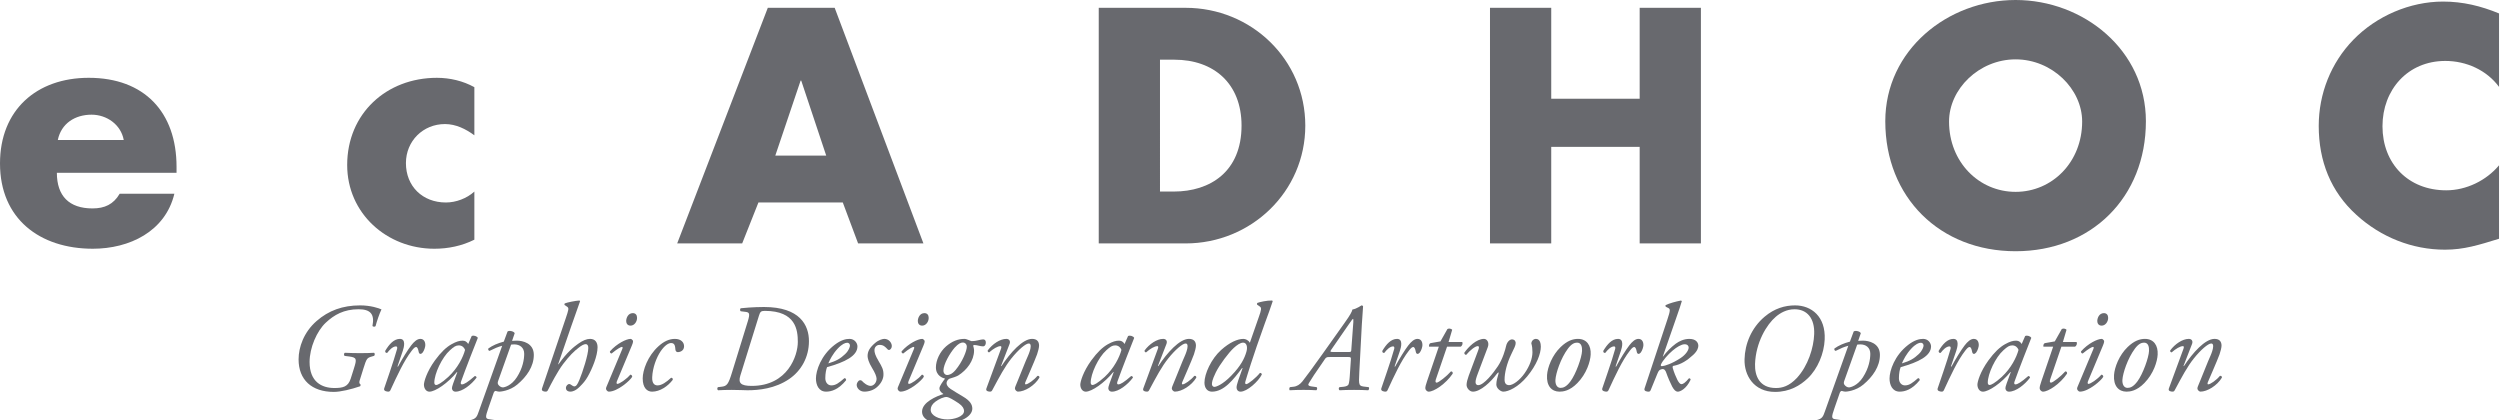 <?xml version="1.0" encoding="utf-8"?>
<!-- Generator: Adobe Illustrator 15.1.0, SVG Export Plug-In  -->
<!DOCTYPE svg PUBLIC "-//W3C//DTD SVG 1.1//EN" "http://www.w3.org/Graphics/SVG/1.1/DTD/svg11.dtd">
<svg version="1.1"
	 xmlns="http://www.w3.org/2000/svg" xmlns:xlink="http://www.w3.org/1999/xlink" xmlns:a="http://ns.adobe.com/AdobeSVGViewerExtensions/3.0/"
	 x="0px" y="0px" width="256px" height="43px" viewBox="0 0 256 43" overflow="visible" enable-background="new 0 0 256 43"
	 xml:space="preserve">
<defs>
</defs>
<path fill="#68696E" d="M18.079,17.695H5.823c0,2.368,1.248,3.647,3.648,3.647c1.248,0,2.144-0.416,2.784-1.503h5.6
	c-0.928,3.872-4.607,5.631-8.352,5.631C4.063,25.47,0,22.398,0,16.735c0-5.472,3.744-8.768,9.087-8.768
	c5.695,0,8.991,3.52,8.991,9.12V17.695z M12.671,14.335c-0.288-1.568-1.728-2.592-3.296-2.592c-1.696,0-3.104,0.896-3.456,2.592
	H12.671z"/>
<path fill="#68696E" d="M48.574,13.855c-0.864-0.64-1.888-1.152-3.007-1.152c-2.24,0-4,1.728-4,4c0,2.368,1.696,4.032,4.096,4.032
	c1.024,0,2.144-0.416,2.912-1.12v4.928c-1.28,0.64-2.688,0.928-4.096,0.928c-4.863,0-8.927-3.616-8.927-8.575
	c0-5.28,4.032-8.928,9.184-8.928c1.344,0,2.688,0.32,3.839,0.96V13.855z"/>
<path fill="#68696E" d="M77.663,20.734l-1.664,4.192h-6.655L78.623,0.8h6.848l9.087,24.126H87.87l-1.568-4.192H77.663z
	 M82.046,8.255h-0.064l-2.592,7.68h5.215L82.046,8.255z"/>
<path fill="#68696E" d="M112.511,0.8h8.896c6.719,0,12.255,5.28,12.255,12.063c0,6.783-5.568,12.063-12.255,12.063h-8.896V0.8z
	 M118.782,19.615h1.408c3.744,0,6.944-2.048,6.944-6.751c0-4.32-2.848-6.751-6.879-6.751h-1.472V19.615z"/>
<path fill="#68696E" d="M167.902,10.111V0.8h6.271v24.126h-6.271v-9.887h-9.056v9.887h-6.271V0.8h6.271v9.312H167.902z"/>
<path fill="#68696E" d="M219.74,12.415c0,7.808-5.6,13.311-13.343,13.311s-13.343-5.503-13.343-13.311
	C193.054,5.12,199.454,0,206.397,0S219.74,5.12,219.74,12.415z M199.582,12.447c0,4.16,3.072,7.199,6.815,7.199
	c3.744,0,6.815-3.04,6.815-7.199c0-3.328-3.071-6.368-6.815-6.368C202.654,6.08,199.582,9.12,199.582,12.447z"/>
<path fill="#68696E" d="M255.902,8.896c-1.28-1.728-3.36-2.656-5.504-2.656c-3.84,0-6.432,2.944-6.432,6.688
	c0,3.808,2.624,6.56,6.527,6.56c2.048,0,4.096-0.992,5.408-2.56v7.52c-2.08,0.64-3.584,1.119-5.536,1.119
	c-3.359,0-6.56-1.279-9.055-3.551c-2.656-2.4-3.872-5.536-3.872-9.12c0-3.295,1.248-6.463,3.552-8.831
	c2.368-2.432,5.791-3.904,9.184-3.904c2.016,0,3.871,0.448,5.728,1.216V8.896z"/>
<path fill="#68696E" d="M36.245,37.723c0.294-0.935,0.307-1.113-0.461-1.216l-0.499-0.064c-0.09-0.076-0.077-0.269,0.025-0.319
	c0.563,0.025,0.999,0.038,1.536,0.038c0.551,0,1.152-0.013,1.459-0.038c0.09,0.051,0.103,0.256-0.013,0.319l-0.218,0.064
	c-0.486,0.141-0.538,0.191-0.857,1.216l-0.397,1.268c-0.051,0.166-0.026,0.308,0.103,0.384c0.013,0.052,0,0.128-0.051,0.18
	c-0.883,0.307-2.01,0.576-2.688,0.576c-2.266,0-3.61-1.242-3.61-3.329c0-1.241,0.525-2.777,1.844-3.93
	c1.229-1.075,2.675-1.601,4.455-1.601c1.088,0,1.895,0.281,2.189,0.41c-0.218,0.46-0.474,1.203-0.602,1.702
	c-0.051,0.103-0.282,0.09-0.32-0.013c0.23-1.178-0.179-1.703-1.421-1.703c-1.511,0-2.509,0.576-3.354,1.37
	c-0.922,0.857-1.665,2.573-1.665,4.033c0,2.035,1.255,2.662,2.535,2.662c0.896,0,1.408-0.128,1.677-0.96L36.245,37.723z"/>
<path fill="#68696E" d="M41.248,35.918l-0.55,1.613h0.064c0.384-0.718,1.011-1.741,1.344-2.164c0.294-0.384,0.615-0.666,0.935-0.666
	c0.448,0,0.512,0.436,0.512,0.628c0,0.191-0.115,0.563-0.269,0.768c-0.153,0.192-0.358,0.205-0.41-0.063
	c-0.064-0.333-0.141-0.5-0.269-0.5c-0.115,0-0.256,0.129-0.448,0.385c-0.781,0.998-1.498,2.561-2.176,4.032
	c-0.051,0.103-0.115,0.154-0.218,0.154c-0.141,0-0.512-0.052-0.422-0.333c0.167-0.513,0.973-2.778,1.318-4.033
	c0.039-0.141,0.013-0.269-0.102-0.269c-0.333,0-0.679,0.358-0.909,0.666c-0.128,0.025-0.218-0.052-0.205-0.205
	c0.41-0.691,0.896-1.229,1.51-1.229C41.594,34.702,41.363,35.573,41.248,35.918z"/>
<path fill="#68696E" d="M48.302,34.408c0.218-0.103,0.55,0.025,0.627,0.192c-0.192,0.474-1.306,3.303-1.716,4.468
	c-0.077,0.218-0.013,0.294,0.09,0.294c0.218,0,0.589-0.218,1.318-0.857c0.09,0,0.179,0.063,0.179,0.166
	c-0.538,0.717-1.446,1.435-2.15,1.435c-0.294,0-0.372-0.244-0.372-0.346c0-0.09,0.026-0.205,0.128-0.5l0.422-1.152l-0.039-0.013
	c-0.909,1.127-2.215,2.011-2.816,2.011c-0.358,0-0.563-0.359-0.563-0.718c0-0.294,0.282-1.318,1.127-2.483
	c0.614-0.845,1.165-1.356,1.69-1.651c0.499-0.281,0.819-0.371,1.152-0.371c0.141,0,0.23,0.038,0.307,0.077
	c0.051,0.025,0.192,0.141,0.256,0.269L48.302,34.408z M46.074,35.867c-0.819,0.73-1.6,2.407-1.6,3.316
	c0,0.153,0.077,0.243,0.192,0.243c0.128,0,0.512-0.167,1.242-0.832c0.973-0.909,1.511-2.011,1.715-2.766
	c-0.089-0.243-0.307-0.461-0.64-0.461C46.676,35.368,46.471,35.508,46.074,35.867z"/>
<path fill="#68696E" d="M52.436,34.907c0.103,0,0.243-0.025,0.486-0.025c0.589,0,1.741,0.243,1.741,1.459
	c0,1.178-0.717,2.215-1.69,3.034c-0.807,0.679-1.779,0.73-1.831,0.73c-0.115,0-0.218-0.026-0.397-0.077
	c-0.103,0.025-0.167,0.103-0.205,0.23l-0.525,1.511c-0.346,0.985-0.32,1.101,0.103,1.165l0.524,0.076
	c0.064,0.09,0.064,0.23-0.051,0.282c-0.973,0-1.933,0.051-2.791,0.076c-0.09-0.076-0.09-0.204,0-0.281l0.282-0.051
	c0.717-0.129,0.768-0.423,0.96-0.948l2.381-6.683c-0.461,0.128-0.755,0.257-1.293,0.525c-0.103-0.013-0.167-0.128-0.128-0.243
	c0.448-0.32,0.96-0.538,1.587-0.704l0.384-1.037c0.167-0.141,0.679-0.013,0.73,0.179L52.436,34.907z M51.002,39.029
	c-0.051,0.142-0.039,0.27,0.013,0.346c0.077,0.128,0.269,0.295,0.474,0.295c0.167,0,0.883-0.18,1.434-1.037
	c0.615-0.947,0.755-1.844,0.755-2.407c0-0.64-0.461-0.96-1.011-0.96c-0.141,0-0.243,0.013-0.333,0.025L51.002,39.029z"/>
<path fill="#68696E" d="M59.399,30.848c-0.256,0.718-0.666,1.883-0.922,2.612l-1.319,3.827l0.026,0.026
	c0.896-1.268,1.562-1.78,2.022-2.112c0.461-0.333,0.871-0.5,1.216-0.5c0.563,0,0.768,0.41,0.768,0.858
	c0,0.883-0.538,2.176-0.999,2.995c-0.243,0.436-0.499,0.717-0.832,1.05c-0.422,0.423-0.768,0.5-0.935,0.5
	c-0.422,0-0.474-0.27-0.474-0.372c0-0.217,0.179-0.409,0.346-0.409c0.051,0,0.115,0.025,0.179,0.077
	c0.103,0.076,0.243,0.166,0.333,0.166c0.192,0,0.32-0.192,0.512-0.641c0.346-0.832,0.922-2.599,0.922-3.303
	c0-0.243-0.089-0.384-0.269-0.384c-0.18,0-0.448,0.153-0.691,0.346c-0.538,0.409-0.96,0.832-1.626,1.702
	c-0.576,0.769-1.216,2.011-1.549,2.663c-0.051,0.103-0.115,0.154-0.23,0.154c-0.141,0-0.474-0.039-0.372-0.333l2.433-7.195
	c0.282-0.845,0.346-1.024,0.141-1.165l-0.269-0.179c-0.026-0.064-0.026-0.115,0.038-0.167c0.205-0.089,1.05-0.269,1.498-0.294
	L59.399,30.848z"/>
<path fill="#68696E" d="M63.712,35.764c0.064-0.141,0.064-0.243-0.025-0.243c-0.09,0-0.422,0.154-1.062,0.679
	c-0.115-0.013-0.192-0.115-0.167-0.218c0.704-0.807,1.69-1.28,2.112-1.28c0.089,0,0.153,0.077,0.205,0.128
	c0.077,0.077,0.077,0.192-0.077,0.563l-1.523,3.636c-0.051,0.128-0.064,0.282,0.039,0.282c0.217,0,0.896-0.448,1.331-0.947
	c0.128,0.013,0.192,0.103,0.192,0.218c-0.192,0.371-1.511,1.523-2.394,1.523c-0.064,0-0.141-0.039-0.205-0.115
	c-0.077-0.09-0.115-0.205-0.051-0.346L63.712,35.764z M65.235,32.551c0,0.396-0.282,0.794-0.666,0.794
	c-0.333,0-0.448-0.256-0.448-0.474c0-0.282,0.179-0.807,0.679-0.807C65.095,32.065,65.235,32.27,65.235,32.551z"/>
<path fill="#68696E" d="M70.049,35.458c0,0.512-0.499,0.602-0.627,0.602c-0.128,0-0.23-0.077-0.256-0.23
	c-0.038-0.32-0.025-0.704-0.448-0.704c-0.281,0-0.678,0.269-1.075,0.857c-0.422,0.628-0.819,1.665-0.858,2.65
	c-0.025,0.64,0.244,0.832,0.551,0.832c0.422,0,0.896-0.333,1.382-0.781c0.128-0.013,0.205,0.09,0.167,0.218
	c-0.499,0.653-1.306,1.204-2.112,1.204c-0.499,0-0.96-0.372-0.96-1.357c0-0.832,0.499-2.292,1.626-3.303
	c0.538-0.486,1.088-0.743,1.664-0.743C69.742,34.702,70.049,35.06,70.049,35.458z"/>
<path fill="#68696E" d="M76.576,32.897c0.244-0.794,0.154-0.909-0.217-0.96l-0.512-0.064c-0.077-0.051-0.09-0.243,0-0.307
	c0.192-0.026,1.306-0.129,2.381-0.129c3.687,0,4.608,1.869,4.608,3.495c0,1.665-0.806,3.047-2.022,3.879
	c-1.447,0.986-3.111,1.152-4.276,1.152c-0.384,0-0.845-0.038-1.601-0.038c-0.525,0-0.96,0.013-1.408,0.038
	c-0.102-0.063-0.102-0.243-0.013-0.319l0.333-0.039c0.589-0.063,0.729-0.218,1.126-1.523L76.576,32.897z M75.808,38.466
	c-0.23,0.755,0.039,1.05,1.165,1.05c3.7,0,4.724-3.111,4.724-4.494c0-1.216-0.192-3.188-3.38-3.188c-0.397,0-0.474,0.09-0.602,0.499
	L75.808,38.466z"/>
<path fill="#68696E" d="M87.802,35.47c0,0.973-1.267,1.613-3.111,2.125c-0.089,0.218-0.179,0.627-0.179,1.14
	c0,0.436,0.269,0.729,0.615,0.729c0.46,0,0.781-0.256,1.344-0.742c0.115,0,0.192,0.103,0.166,0.218
	c-0.781,0.96-1.51,1.165-2.048,1.165c-0.768,0-1.037-0.718-1.037-1.345c0-0.807,0.512-2.368,1.907-3.443
	c0.666-0.513,1.165-0.615,1.536-0.615C87.508,34.702,87.802,35.137,87.802,35.47z M85.767,35.713
	c-0.499,0.538-0.793,1.127-0.947,1.498c0.845-0.256,1.242-0.499,1.716-0.947c0.396-0.371,0.499-0.756,0.499-0.871
	c0-0.128-0.064-0.294-0.294-0.294C86.561,35.099,86.228,35.214,85.767,35.713z"/>
<path fill="#68696E" d="M91.322,35.432c0,0.204-0.128,0.346-0.23,0.396c-0.089,0.025-0.166,0-0.243-0.103
	c-0.217-0.218-0.384-0.409-0.781-0.409c-0.371,0-0.525,0.319-0.525,0.512c0,0.269,0.064,0.538,0.435,1.165
	c0.32,0.538,0.512,0.857,0.487,1.421c-0.013,0.346-0.192,0.819-0.666,1.229c-0.333,0.294-0.806,0.461-1.293,0.461
	c-0.486,0-0.781-0.385-0.781-0.679c0-0.128,0.051-0.27,0.192-0.423c0.103-0.09,0.243-0.09,0.346,0
	c0.167,0.192,0.55,0.513,0.883,0.513c0.307,0,0.615-0.32,0.615-0.73c0-0.218-0.154-0.614-0.474-1.126
	c-0.333-0.538-0.448-0.974-0.448-1.191c0-0.499,0.218-0.87,0.768-1.344c0.371-0.32,0.781-0.423,0.947-0.423
	C91.027,34.702,91.322,35.112,91.322,35.432z"/>
<path fill="#68696E" d="M93.574,35.764c0.064-0.141,0.064-0.243-0.025-0.243c-0.09,0-0.422,0.154-1.062,0.679
	c-0.115-0.013-0.192-0.115-0.167-0.218c0.704-0.807,1.69-1.28,2.112-1.28c0.089,0,0.153,0.077,0.205,0.128
	c0.077,0.077,0.077,0.192-0.077,0.563l-1.523,3.636c-0.051,0.128-0.064,0.282,0.039,0.282c0.217,0,0.896-0.448,1.331-0.947
	c0.128,0.013,0.192,0.103,0.192,0.218c-0.192,0.371-1.511,1.523-2.394,1.523c-0.064,0-0.141-0.039-0.205-0.115
	c-0.077-0.09-0.115-0.205-0.051-0.346L93.574,35.764z M95.098,32.551c0,0.396-0.282,0.794-0.666,0.794
	c-0.333,0-0.448-0.256-0.448-0.474c0-0.282,0.179-0.807,0.679-0.807C94.957,32.065,95.098,32.27,95.098,32.551z"/>
<path fill="#68696E" d="M99.181,34.817c0.141,0.052,0.256,0.115,0.307,0.115c0.115,0,0.371-0.013,0.615-0.076
	c0.243-0.064,0.486-0.103,0.576-0.103c0.179,0,0.269,0.128,0.269,0.32c0,0.294-0.154,0.396-0.282,0.396s-0.307-0.038-0.422-0.064
	c-0.115-0.038-0.384-0.076-0.474-0.076c-0.064,0-0.128,0.038-0.115,0.076c0.025,0.103,0.089,0.308,0.089,0.487
	c0,1.036-0.742,2.01-1.625,2.56c-0.141,0.09-0.627,0.257-0.909,0.333c-0.141,0.077-0.282,0.256-0.282,0.448
	c0,0.153,0.09,0.384,0.422,0.602c0.295,0.205,0.794,0.486,1.255,0.769c0.743,0.436,0.96,0.832,0.96,1.241
	c0,0.718-1.037,1.523-3.124,1.523c-0.935,0-2.023-0.358-2.023-1.216c0-0.973,1.498-1.588,2.189-1.805
	c-0.333-0.218-0.41-0.41-0.41-0.589c0-0.23,0.397-0.756,0.576-0.986c-0.244-0.063-0.935-0.294-0.935-1.152
	c0-0.717,0.396-1.587,1.037-2.15c0.615-0.525,1.216-0.769,1.895-0.769C98.899,34.702,99.04,34.766,99.181,34.817z M98.72,42.076
	c0-0.217-0.141-0.499-0.551-0.78c-0.538-0.358-0.985-0.615-1.19-0.641c-0.32-0.038-0.819,0.205-1.19,0.474
	c-0.346,0.256-0.486,0.538-0.486,0.832c0,0.603,0.857,0.986,1.728,0.986C97.619,42.947,98.72,42.691,98.72,42.076z M97.76,35.598
	c-0.5,0.576-1.152,1.703-1.152,2.355c0,0.269,0.179,0.448,0.384,0.448c0.179,0,0.487-0.077,0.845-0.499
	c0.717-0.846,1.165-1.984,1.165-2.395c0-0.269-0.192-0.435-0.384-0.435C98.4,35.074,98.157,35.163,97.76,35.598z"/>
<path fill="#68696E" d="M102.509,37.467l0.038,0.025c0.909-1.383,2.177-2.791,3.137-2.791c0.499,0,0.717,0.27,0.717,0.691
	c0,0.205-0.103,0.602-0.205,0.896c-0.23,0.64-1.152,2.727-1.191,2.829c-0.051,0.128-0.064,0.243,0.026,0.243
	c0.218,0,0.832-0.422,1.203-0.87c0.179-0.025,0.205,0.076,0.205,0.179c-0.486,0.819-1.498,1.435-2.202,1.435
	c-0.115,0-0.307-0.167-0.307-0.32c0-0.115,0.039-0.205,0.307-0.845c0.269-0.628,0.743-1.883,1.037-2.522
	c0.103-0.23,0.269-0.679,0.269-0.935c0-0.153-0.013-0.308-0.205-0.308c-0.307,0-1.062,0.641-1.767,1.523
	c-0.679,0.846-1.204,1.844-1.959,3.252c-0.064,0.115-0.115,0.154-0.23,0.154c-0.141,0-0.486-0.039-0.371-0.333
	c0.064-0.167,1.421-3.854,1.485-4.033c0.064-0.166,0.064-0.294-0.039-0.294c-0.294,0-0.743,0.269-1.165,0.64
	c-0.103,0-0.167-0.09-0.154-0.191c0.487-0.666,1.268-1.191,1.908-1.191c0.307,0,0.448,0.23,0.333,0.525L102.509,37.467z"/>
<path fill="#68696E" d="M115.514,34.408c0.218-0.103,0.55,0.025,0.627,0.192c-0.192,0.474-1.306,3.303-1.716,4.468
	c-0.077,0.218-0.013,0.294,0.09,0.294c0.218,0,0.589-0.218,1.318-0.857c0.09,0,0.179,0.063,0.179,0.166
	c-0.538,0.717-1.446,1.435-2.15,1.435c-0.294,0-0.372-0.244-0.372-0.346c0-0.09,0.026-0.205,0.128-0.5l0.422-1.152l-0.039-0.013
	c-0.909,1.127-2.215,2.011-2.816,2.011c-0.358,0-0.563-0.359-0.563-0.718c0-0.294,0.282-1.318,1.127-2.483
	c0.614-0.845,1.165-1.356,1.689-1.651c0.5-0.281,0.819-0.371,1.152-0.371c0.141,0,0.23,0.038,0.307,0.077
	c0.051,0.025,0.192,0.141,0.256,0.269L115.514,34.408z M113.287,35.867c-0.819,0.73-1.6,2.407-1.6,3.316
	c0,0.153,0.077,0.243,0.192,0.243c0.128,0,0.512-0.167,1.242-0.832c0.973-0.909,1.511-2.011,1.715-2.766
	c-0.089-0.243-0.307-0.461-0.64-0.461C113.888,35.368,113.684,35.508,113.287,35.867z"/>
<path fill="#68696E" d="M118.573,37.467l0.038,0.025c0.909-1.383,2.177-2.791,3.137-2.791c0.5,0,0.717,0.27,0.717,0.691
	c0,0.205-0.103,0.602-0.205,0.896c-0.23,0.64-1.152,2.727-1.191,2.829c-0.051,0.128-0.064,0.243,0.026,0.243
	c0.218,0,0.832-0.422,1.203-0.87c0.179-0.025,0.205,0.076,0.205,0.179c-0.486,0.819-1.498,1.435-2.202,1.435
	c-0.115,0-0.307-0.167-0.307-0.32c0-0.115,0.039-0.205,0.307-0.845c0.269-0.628,0.743-1.883,1.037-2.522
	c0.103-0.23,0.269-0.679,0.269-0.935c0-0.153-0.013-0.308-0.205-0.308c-0.307,0-1.062,0.641-1.767,1.523
	c-0.679,0.846-1.204,1.844-1.959,3.252c-0.064,0.115-0.115,0.154-0.23,0.154c-0.141,0-0.486-0.039-0.371-0.333
	c0.064-0.167,1.421-3.854,1.485-4.033c0.064-0.166,0.064-0.294-0.038-0.294c-0.294,0-0.743,0.269-1.165,0.64
	c-0.103,0-0.167-0.09-0.154-0.191c0.487-0.666,1.268-1.191,1.908-1.191c0.307,0,0.448,0.23,0.333,0.525L118.573,37.467z"/>
<path fill="#68696E" d="M128.903,32.461c0.256-0.717,0.295-0.935,0.115-1.062l-0.294-0.205c-0.025-0.051-0.013-0.128,0.039-0.179
	c0.243-0.09,0.96-0.256,1.511-0.243l0.051,0.076c-0.23,0.718-0.422,1.204-0.807,2.267c-1.267,3.495-1.869,5.543-1.984,5.927
	c-0.051,0.167-0.039,0.295,0.077,0.295c0.205,0,1.011-0.653,1.408-1.152c0.115,0,0.18,0.052,0.192,0.167
	c-0.346,0.704-1.511,1.754-2.177,1.754c-0.269,0-0.41-0.205-0.41-0.41c0-0.153,0.039-0.358,0.167-0.729l0.448-1.268l-0.051-0.013
	c-0.883,1.178-1.844,2.42-3.085,2.42c-0.499,0-0.768-0.41-0.768-0.922c0-0.909,0.691-2.433,1.703-3.342
	c0.871-0.781,1.677-1.14,2.292-1.14c0.205,0,0.512,0.128,0.653,0.397L128.903,32.461z M126.33,35.636
	c-0.512,0.474-1.434,1.69-1.831,2.497c-0.397,0.819-0.397,1.05-0.397,1.216c0,0.153,0.128,0.269,0.243,0.269
	c0.192,0,0.845-0.23,1.729-1.139c0.999-1.024,1.37-1.793,1.562-2.471c0.153-0.538-0.013-0.922-0.333-0.922
	C127.008,35.086,126.663,35.33,126.33,35.636z"/>
<path fill="#68696E" d="M140.155,39.644c0.077,0.076,0.039,0.269-0.051,0.319c-0.397-0.025-0.884-0.038-1.447-0.038
	c-0.589,0-1.088,0.013-1.472,0.038c-0.128-0.051-0.128-0.269-0.013-0.319l0.396-0.039c0.282-0.025,0.448-0.128,0.499-0.204
	c0.039-0.064,0.103-0.244,0.142-0.794l0.115-1.716c0.025-0.294,0-0.333-0.27-0.333h-1.843c-0.385,0-0.423,0.013-0.666,0.397
	l-0.999,1.459c-0.448,0.704-0.576,0.896-0.576,0.96c0,0.077,0.052,0.154,0.295,0.192l0.551,0.077
	c0.102,0.076,0.063,0.269-0.026,0.319c-0.396-0.025-0.793-0.038-1.306-0.038c-0.499,0-0.96,0.013-1.421,0.038
	c-0.063-0.076-0.051-0.243,0.025-0.319l0.346-0.039c0.385-0.038,0.666-0.23,0.922-0.537c0.371-0.461,1.114-1.485,2.112-2.881
	l2.253-3.175c0.551-0.769,0.718-1.101,0.769-1.318c0.436-0.064,0.909-0.423,0.935-0.423c0.064,0,0.153,0.052,0.153,0.103
	c0,0.218-0.063,0.768-0.128,1.882l-0.256,4.839c-0.077,1.422-0.064,1.435,0.627,1.511L140.155,39.644z M138.12,36.046
	c0.218,0,0.243-0.025,0.256-0.256l0.205-2.804c0.013-0.18,0-0.333-0.025-0.333c-0.039,0-0.115,0.077-0.487,0.627l-1.779,2.573
	c-0.103,0.154-0.063,0.192,0.218,0.192H138.12z"/>
<path fill="#68696E" d="M143.354,35.918l-0.551,1.613h0.064c0.384-0.718,1.012-1.741,1.345-2.164
	c0.294-0.384,0.614-0.666,0.935-0.666c0.447,0,0.512,0.436,0.512,0.628c0,0.191-0.115,0.563-0.269,0.768
	c-0.154,0.192-0.358,0.205-0.41-0.063c-0.063-0.333-0.141-0.5-0.269-0.5c-0.115,0-0.256,0.129-0.448,0.385
	c-0.781,0.998-1.498,2.561-2.177,4.032c-0.051,0.103-0.115,0.154-0.217,0.154c-0.142,0-0.513-0.052-0.423-0.333
	c0.166-0.513,0.973-2.778,1.318-4.033c0.038-0.141,0.013-0.269-0.103-0.269c-0.333,0-0.679,0.358-0.908,0.666
	c-0.129,0.025-0.218-0.052-0.205-0.205c0.409-0.691,0.896-1.229,1.511-1.229C143.7,34.702,143.469,35.573,143.354,35.918z"/>
<path fill="#68696E" d="M148.179,35.496l-1.152,3.367c-0.077,0.243-0.013,0.32,0.09,0.32c0.192,0,1.037-0.666,1.459-1.152
	c0.128,0,0.205,0.076,0.18,0.23c-0.717,1.062-1.921,1.844-2.458,1.844c-0.18,0-0.346-0.192-0.346-0.346
	c0-0.167,0.051-0.346,0.179-0.73l1.204-3.533h-0.999c-0.025-0.128,0.013-0.307,0.141-0.358l1.024-0.179l0.717-1.268
	c0.128-0.077,0.385-0.052,0.486,0.076l-0.371,1.255h1.396c0.09,0.128,0.013,0.384-0.153,0.474H148.179z"/>
<path fill="#68696E" d="M151.353,35.918c0.115-0.295,0.141-0.474-0.039-0.474c-0.256,0-0.793,0.435-1.178,0.896
	c-0.115,0-0.204-0.115-0.191-0.217c0.396-0.576,1.229-1.422,2.022-1.422c0.295,0,0.563,0.372,0.384,0.846l-1.011,2.675
	c-0.18,0.461-0.243,0.73-0.243,0.909c0,0.154,0.063,0.308,0.281,0.308c0.576,0,1.562-1.268,2.01-1.946
	c0.499-0.755,0.769-1.741,0.832-2.048c0.09-0.423,0.371-0.691,0.602-0.691c0.308,0,0.385,0.243,0.385,0.358
	c0,0.269-0.141,0.512-0.448,1.152c-0.461,0.947-0.691,1.92-0.691,2.611c0,0.384,0.166,0.563,0.474,0.563
	c0.384,0,1.062-0.474,1.588-1.229c0.499-0.717,0.793-1.497,0.793-2.138c0-0.308-0.025-0.614-0.115-0.909
	c0.026-0.269,0.23-0.461,0.474-0.461c0.41,0,0.5,0.474,0.5,0.794c0,0.717-0.41,1.856-1.396,3.047
	c-0.922,1.114-1.934,1.562-2.445,1.562c-0.269,0-0.717-0.333-0.717-0.73c0-0.346,0.115-0.755,0.218-1.088
	c0.063-0.205-0.026-0.192-0.18,0.013c-0.602,0.819-1.664,1.806-2.433,1.806c-0.358,0-0.652-0.385-0.652-0.691
	c0-0.243,0.09-0.576,0.218-0.935L151.353,35.918z"/>
<path fill="#68696E" d="M162.885,36.315c-0.038,0.704-0.409,1.934-1.356,2.906c-0.794,0.819-1.485,0.884-1.831,0.884
	c-0.819,0-1.357-0.603-1.28-1.703c0.052-0.794,0.525-2.035,1.396-2.868c0.666-0.64,1.242-0.832,1.767-0.832
	C162.489,34.702,162.937,35.38,162.885,36.315z M160.555,35.701c-0.742,0.998-1.241,2.521-1.28,3.2
	c-0.025,0.448,0.154,0.819,0.525,0.819c0.281,0,0.602-0.115,1.012-0.665c0.562-0.756,1.165-2.445,1.19-3.124
	c0.013-0.397-0.064-0.845-0.513-0.845C161.234,35.086,160.927,35.202,160.555,35.701z"/>
<path fill="#68696E" d="M165.982,35.918l-0.551,1.613h0.064c0.384-0.718,1.012-1.741,1.345-2.164
	c0.294-0.384,0.614-0.666,0.934-0.666c0.448,0,0.513,0.436,0.513,0.628c0,0.191-0.115,0.563-0.269,0.768
	c-0.154,0.192-0.358,0.205-0.41-0.063c-0.063-0.333-0.141-0.5-0.269-0.5c-0.115,0-0.256,0.129-0.448,0.385
	c-0.781,0.998-1.498,2.561-2.177,4.032c-0.051,0.103-0.115,0.154-0.218,0.154c-0.141,0-0.512-0.052-0.422-0.333
	c0.166-0.513,0.973-2.778,1.318-4.033c0.038-0.141,0.013-0.269-0.103-0.269c-0.333,0-0.679,0.358-0.908,0.666
	c-0.129,0.025-0.218-0.052-0.205-0.205c0.409-0.691,0.896-1.229,1.511-1.229C166.328,34.702,166.097,35.573,165.982,35.918z"/>
<path fill="#68696E" d="M170.744,32.705c0.295-0.896,0.308-1.062,0.09-1.165l-0.23-0.115c-0.076-0.051-0.09-0.128-0.025-0.191
	c0.384-0.18,1.012-0.358,1.562-0.461l0.077,0.063c-0.103,0.358-0.243,0.794-0.627,1.882l-1.319,3.79h0.026
	c0.371-0.499,0.793-0.935,1.306-1.318c0.358-0.257,0.832-0.487,1.383-0.487c0.742,0,0.921,0.436,0.921,0.704
	c0,0.154-0.051,0.5-0.524,0.935c-0.602,0.551-1.229,0.986-2.049,1.127c-0.089,0.051-0.063,0.166-0.038,0.243
	c0.103,0.371,0.333,0.935,0.474,1.203c0.153,0.282,0.282,0.423,0.41,0.423c0.166,0,0.409-0.166,0.768-0.602
	c0.115,0,0.167,0.051,0.167,0.153c-0.448,0.96-1.089,1.217-1.293,1.217c-0.23,0-0.385-0.154-0.589-0.513
	c-0.154-0.281-0.475-1.024-0.589-1.37c-0.103-0.332-0.244-0.474-0.475-0.422c-0.256,0.063-0.319,0.128-0.474,0.512l-0.665,1.626
	c-0.052,0.115-0.103,0.167-0.218,0.167c-0.141,0-0.512-0.039-0.41-0.333L170.744,32.705z M172.51,35.252
	c-0.332,0-0.806,0.281-1.241,0.653c-0.474,0.396-1.012,1.023-1.178,1.396c-0.052,0.128-0.039,0.217,0.128,0.191
	c0.269-0.025,0.985-0.243,1.882-0.832c0.538-0.358,0.819-0.807,0.819-1.075C172.92,35.432,172.805,35.252,172.51,35.252z"/>
<path fill="#68696E" d="M186.847,34.779c-0.063,1.421-0.717,2.996-1.728,3.956c-0.781,0.742-1.856,1.396-3.354,1.396
	c-2.177,0-3.175-1.703-3.124-3.342c0.038-1.574,0.691-3.2,2.049-4.353c1.011-0.857,2.086-1.165,3.123-1.165
	C185.491,31.271,186.962,32.411,186.847,34.779z M181.842,32.436c-0.922,0.781-2.049,2.611-2.126,4.839
	c-0.038,1.204,0.448,2.458,2.139,2.458c0.627,0,1.344-0.179,2.138-1.023c1.152-1.242,1.729-3.099,1.779-4.494
	c0.064-1.626-0.729-2.548-2.01-2.548C182.943,31.667,182.29,32.052,181.842,32.436z"/>
<path fill="#68696E" d="M190.277,34.907c0.102,0,0.243-0.025,0.486-0.025c0.589,0,1.741,0.243,1.741,1.459
	c0,1.178-0.718,2.215-1.69,3.034c-0.807,0.679-1.779,0.73-1.831,0.73c-0.114,0-0.217-0.026-0.396-0.077
	c-0.103,0.025-0.166,0.103-0.205,0.23l-0.524,1.511c-0.346,0.985-0.32,1.101,0.103,1.165l0.524,0.076
	c0.064,0.09,0.064,0.23-0.051,0.282c-0.974,0-1.934,0.051-2.791,0.076c-0.09-0.076-0.09-0.204,0-0.281l0.281-0.051
	c0.717-0.129,0.769-0.423,0.961-0.948l2.381-6.683c-0.461,0.128-0.756,0.257-1.293,0.525c-0.103-0.013-0.167-0.128-0.128-0.243
	c0.448-0.32,0.96-0.538,1.587-0.704l0.385-1.037c0.166-0.141,0.678-0.013,0.729,0.179L190.277,34.907z M188.842,39.029
	c-0.051,0.142-0.038,0.27,0.013,0.346c0.077,0.128,0.27,0.295,0.474,0.295c0.167,0,0.884-0.18,1.435-1.037
	c0.614-0.947,0.755-1.844,0.755-2.407c0-0.64-0.461-0.96-1.011-0.96c-0.142,0-0.244,0.013-0.333,0.025L188.842,39.029z"/>
<path fill="#68696E" d="M197.739,35.47c0,0.973-1.268,1.613-3.11,2.125c-0.09,0.218-0.18,0.627-0.18,1.14
	c0,0.436,0.269,0.729,0.614,0.729c0.461,0,0.781-0.256,1.345-0.742c0.115,0,0.191,0.103,0.166,0.218
	c-0.78,0.96-1.511,1.165-2.048,1.165c-0.769,0-1.037-0.718-1.037-1.345c0-0.807,0.512-2.368,1.907-3.443
	c0.666-0.513,1.165-0.615,1.536-0.615C197.445,34.702,197.739,35.137,197.739,35.47z M195.704,35.713
	c-0.5,0.538-0.794,1.127-0.947,1.498c0.845-0.256,1.241-0.499,1.715-0.947c0.397-0.371,0.5-0.756,0.5-0.871
	c0-0.128-0.064-0.294-0.295-0.294C196.498,35.099,196.165,35.214,195.704,35.713z"/>
<path fill="#68696E" d="M200.324,35.918l-0.551,1.613h0.064c0.384-0.718,1.012-1.741,1.345-2.164
	c0.294-0.384,0.614-0.666,0.934-0.666c0.448,0,0.513,0.436,0.513,0.628c0,0.191-0.115,0.563-0.269,0.768
	c-0.154,0.192-0.358,0.205-0.41-0.063c-0.063-0.333-0.141-0.5-0.269-0.5c-0.115,0-0.256,0.129-0.448,0.385
	c-0.781,0.998-1.498,2.561-2.177,4.032c-0.051,0.103-0.115,0.154-0.218,0.154c-0.141,0-0.512-0.052-0.422-0.333
	c0.166-0.513,0.973-2.778,1.318-4.033c0.038-0.141,0.013-0.269-0.103-0.269c-0.333,0-0.679,0.358-0.908,0.666
	c-0.129,0.025-0.218-0.052-0.205-0.205c0.409-0.691,0.896-1.229,1.511-1.229C200.669,34.702,200.439,35.573,200.324,35.918z"/>
<path fill="#68696E" d="M207.376,34.408c0.218-0.103,0.551,0.025,0.627,0.192c-0.191,0.474-1.306,3.303-1.715,4.468
	c-0.077,0.218-0.013,0.294,0.089,0.294c0.218,0,0.589-0.218,1.319-0.857c0.089,0,0.179,0.063,0.179,0.166
	c-0.537,0.717-1.446,1.435-2.15,1.435c-0.295,0-0.371-0.244-0.371-0.346c0-0.09,0.025-0.205,0.128-0.5l0.422-1.152l-0.038-0.013
	c-0.909,1.127-2.215,2.011-2.816,2.011c-0.358,0-0.563-0.359-0.563-0.718c0-0.294,0.282-1.318,1.127-2.483
	c0.614-0.845,1.165-1.356,1.689-1.651c0.5-0.281,0.819-0.371,1.152-0.371c0.141,0,0.23,0.038,0.308,0.077
	c0.051,0.025,0.191,0.141,0.256,0.269L207.376,34.408z M205.149,35.867c-0.819,0.73-1.601,2.407-1.601,3.316
	c0,0.153,0.077,0.243,0.192,0.243c0.128,0,0.512-0.167,1.242-0.832c0.973-0.909,1.51-2.011,1.715-2.766
	c-0.09-0.243-0.307-0.461-0.64-0.461C205.75,35.368,205.545,35.508,205.149,35.867z"/>
<path fill="#68696E" d="M211.088,35.496l-1.152,3.367c-0.077,0.243-0.013,0.32,0.09,0.32c0.191,0,1.037-0.666,1.459-1.152
	c0.128,0,0.205,0.076,0.18,0.23c-0.717,1.062-1.921,1.844-2.458,1.844c-0.18,0-0.346-0.192-0.346-0.346
	c0-0.167,0.051-0.346,0.179-0.73l1.204-3.533h-0.999c-0.025-0.128,0.013-0.307,0.141-0.358l1.024-0.179l0.717-1.268
	c0.128-0.077,0.385-0.052,0.486,0.076l-0.371,1.255h1.396c0.09,0.128,0.013,0.384-0.153,0.474H211.088z"/>
<path fill="#68696E" d="M214.352,35.764c0.063-0.141,0.063-0.243-0.026-0.243c-0.089,0-0.422,0.154-1.062,0.679
	c-0.115-0.013-0.191-0.115-0.166-0.218c0.704-0.807,1.689-1.28,2.112-1.28c0.09,0,0.153,0.077,0.205,0.128
	c0.076,0.077,0.076,0.192-0.077,0.563l-1.523,3.636c-0.051,0.128-0.064,0.282,0.038,0.282c0.218,0,0.896-0.448,1.332-0.947
	c0.128,0.013,0.191,0.103,0.191,0.218c-0.191,0.371-1.511,1.523-2.394,1.523c-0.064,0-0.141-0.039-0.205-0.115
	c-0.077-0.09-0.115-0.205-0.051-0.346L214.352,35.764z M215.875,32.551c0,0.396-0.282,0.794-0.666,0.794
	c-0.333,0-0.448-0.256-0.448-0.474c0-0.282,0.18-0.807,0.679-0.807C215.734,32.065,215.875,32.27,215.875,32.551z"/>
<path fill="#68696E" d="M220.944,36.315c-0.038,0.704-0.409,1.934-1.356,2.906c-0.794,0.819-1.485,0.884-1.831,0.884
	c-0.819,0-1.357-0.603-1.28-1.703c0.052-0.794,0.525-2.035,1.396-2.868c0.666-0.64,1.242-0.832,1.767-0.832
	C220.547,34.702,220.996,35.38,220.944,36.315z M218.614,35.701c-0.742,0.998-1.241,2.521-1.28,3.2
	c-0.025,0.448,0.154,0.819,0.525,0.819c0.281,0,0.602-0.115,1.012-0.665c0.562-0.756,1.165-2.445,1.19-3.124
	c0.013-0.397-0.064-0.845-0.513-0.845C219.292,35.086,218.986,35.202,218.614,35.701z"/>
<path fill="#68696E" d="M223.592,37.467l0.039,0.025c0.908-1.383,2.176-2.791,3.136-2.791c0.5,0,0.718,0.27,0.718,0.691
	c0,0.205-0.103,0.602-0.205,0.896c-0.23,0.64-1.152,2.727-1.19,2.829c-0.052,0.128-0.064,0.243,0.025,0.243
	c0.218,0,0.832-0.422,1.203-0.87c0.18-0.025,0.205,0.076,0.205,0.179c-0.486,0.819-1.498,1.435-2.202,1.435
	c-0.115,0-0.307-0.167-0.307-0.32c0-0.115,0.038-0.205,0.307-0.845c0.269-0.628,0.742-1.883,1.037-2.522
	c0.103-0.23,0.269-0.679,0.269-0.935c0-0.153-0.013-0.308-0.204-0.308c-0.308,0-1.063,0.641-1.768,1.523
	c-0.678,0.846-1.203,1.844-1.958,3.252c-0.064,0.115-0.115,0.154-0.23,0.154c-0.141,0-0.486-0.039-0.371-0.333
	c0.063-0.167,1.421-3.854,1.484-4.033c0.064-0.166,0.064-0.294-0.038-0.294c-0.295,0-0.742,0.269-1.165,0.64
	c-0.103,0-0.166-0.09-0.153-0.191c0.486-0.666,1.267-1.191,1.907-1.191c0.308,0,0.448,0.23,0.333,0.525L223.592,37.467z"/>
</svg>
